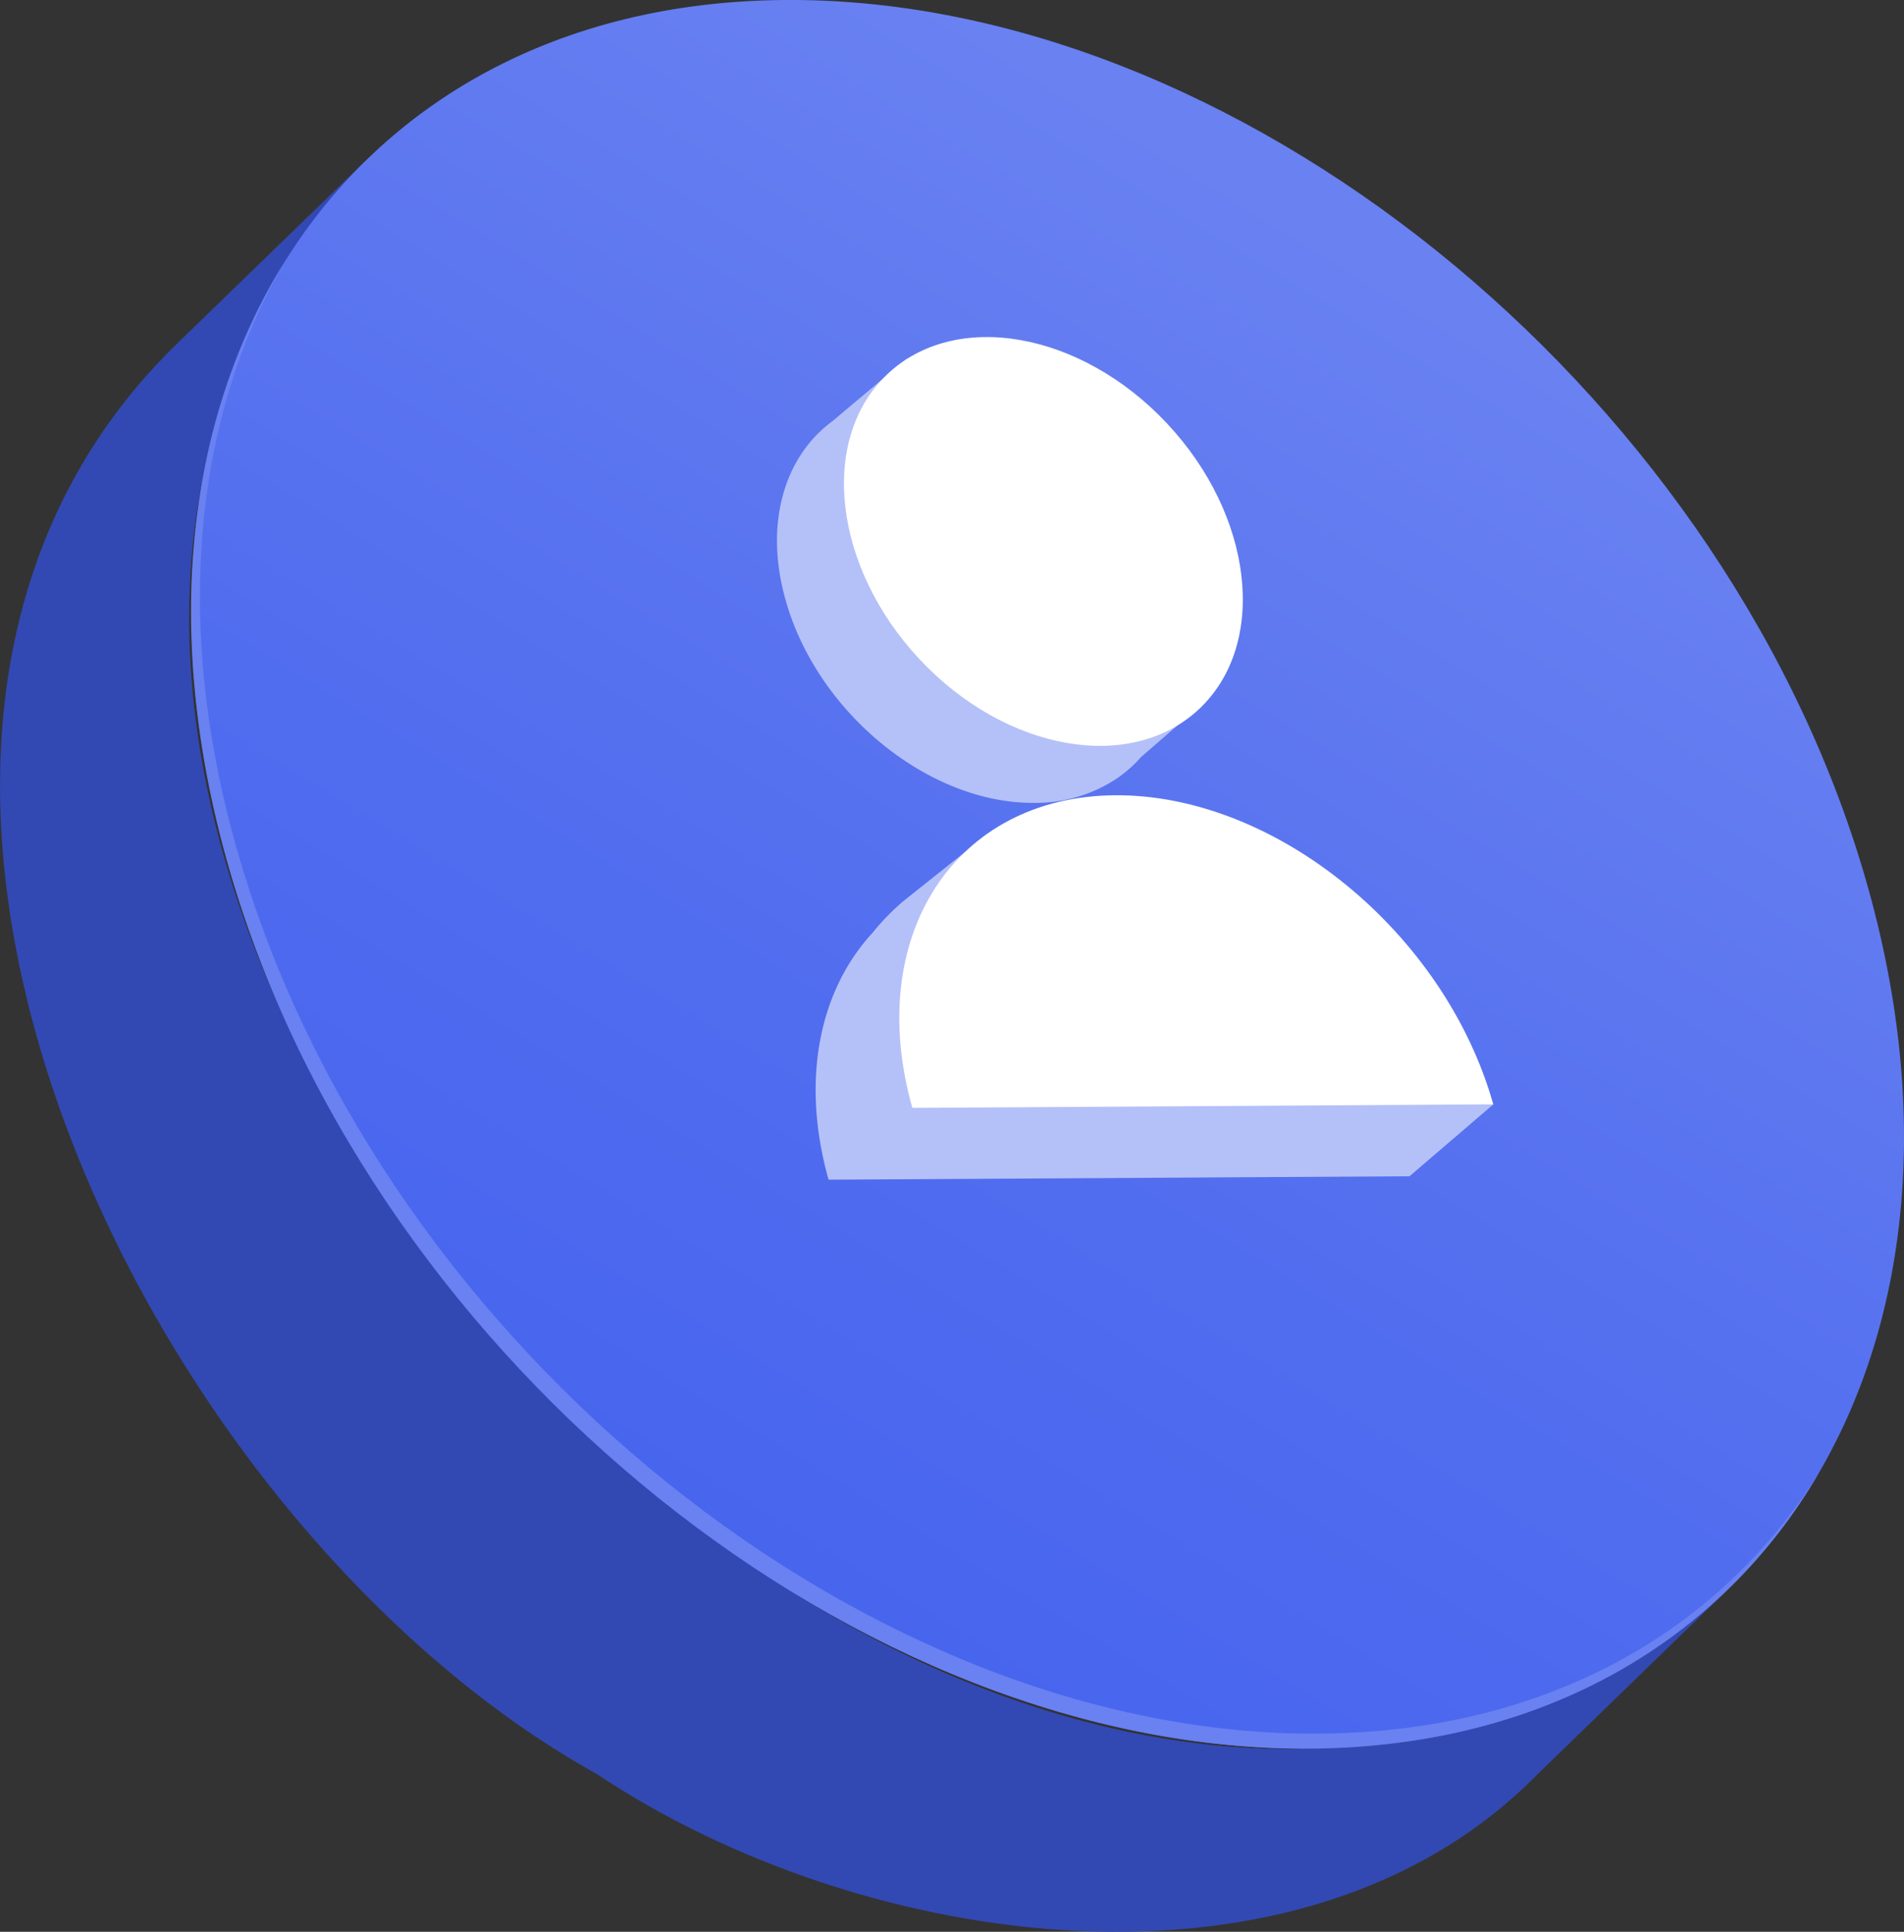 <svg fill="none" xmlns="http://www.w3.org/2000/svg" viewBox="0 0 70 71"><rect x="0" y="0" width="70" height="71" fill="#333333" stroke="none"/><g clip-path="url(#a)"><path d="M48.226 64.268c-26.021.837-54.355-37.215-34.73-58.414L6.488 12.65c-15.092 14.698-1.31 43.253 15.44 52.543 9.83 6.565 25.942 8.832 34.596.02l7.005-6.796c-3.747 3.637-8.983 5.793-15.303 5.851Z" fill="#3249B3"/><path d="M28.8 0C45.338-.15 63.093 14.117 68.456 31.86c5.363 17.742-3.692 32.256-20.239 32.408-16.546.152-34.284-14.111-39.641-31.86C3.218 14.66 12.262.152 28.8 0Z" fill="url(#b)"/><path d="M48.559 63.717c-16.541.151-34.296-14.112-39.66-31.86-2.602-8.584-1.815-16.413 1.556-22.223C6.806 15.497 5.89 23.55 8.567 32.408c5.366 17.749 23.13 32.012 39.659 31.86 8.535-.076 15.08-3.981 18.675-10.182-3.658 5.88-10.062 9.555-18.342 9.63Z" fill="#6981F1"/><path d="M37.925 31.872a8.888 8.888 0 0 0-2.565.373l.118-.93-2.255 1.796a8.46 8.46 0 0 0-1.139 1.167c-1.946 2.106-2.66 5.393-1.622 9.08l21.358-.126 3.082-2.642c-2.192-5.72-11.473-8.753-16.977-8.718ZM41.955 27.82l1.344-1.166-.379-.514a7.02 7.02 0 0 0 0-4.186c-1.113-3.957-4.889-7.18-8.598-7.449l-.98-1.327-2.72 2.287c-.171.125-.333.262-.486.408-1.423 1.368-1.972 3.623-1.258 6.166 1.156 4.148 5.256 7.493 9.136 7.47a5.397 5.397 0 0 0 2.964-.843c.362-.236.691-.52.977-.846Z" fill="#B4C0F8"/><path d="M33.816 24.24c-3.178-3.387-3.72-8.075-1.21-10.471 2.509-2.397 7.12-1.594 10.297 1.792 3.178 3.387 3.72 8.075 1.21 10.472-2.509 2.396-7.12 1.594-10.297-1.793ZM41.007 29.229c-5.898.035-9.252 5.18-7.465 11.49l21.357-.13c-1.775-6.308-7.997-11.395-13.892-11.36Z" fill="#fff"/></g><defs><linearGradient id="b" x1="20.195" y1="63.059" x2="52.108" y2="10.705" gradientUnits="userSpaceOnUse"><stop stop-color="#4361EE"/><stop offset=".42" stop-color="#506CEF"/><stop offset="1" stop-color="#6981F1"/></linearGradient><clipPath id="a"><path fill="#fff" transform="matrix(-1 0 0 1 70 0)" d="M0 0h70v71H0z"/></clipPath></defs></svg>